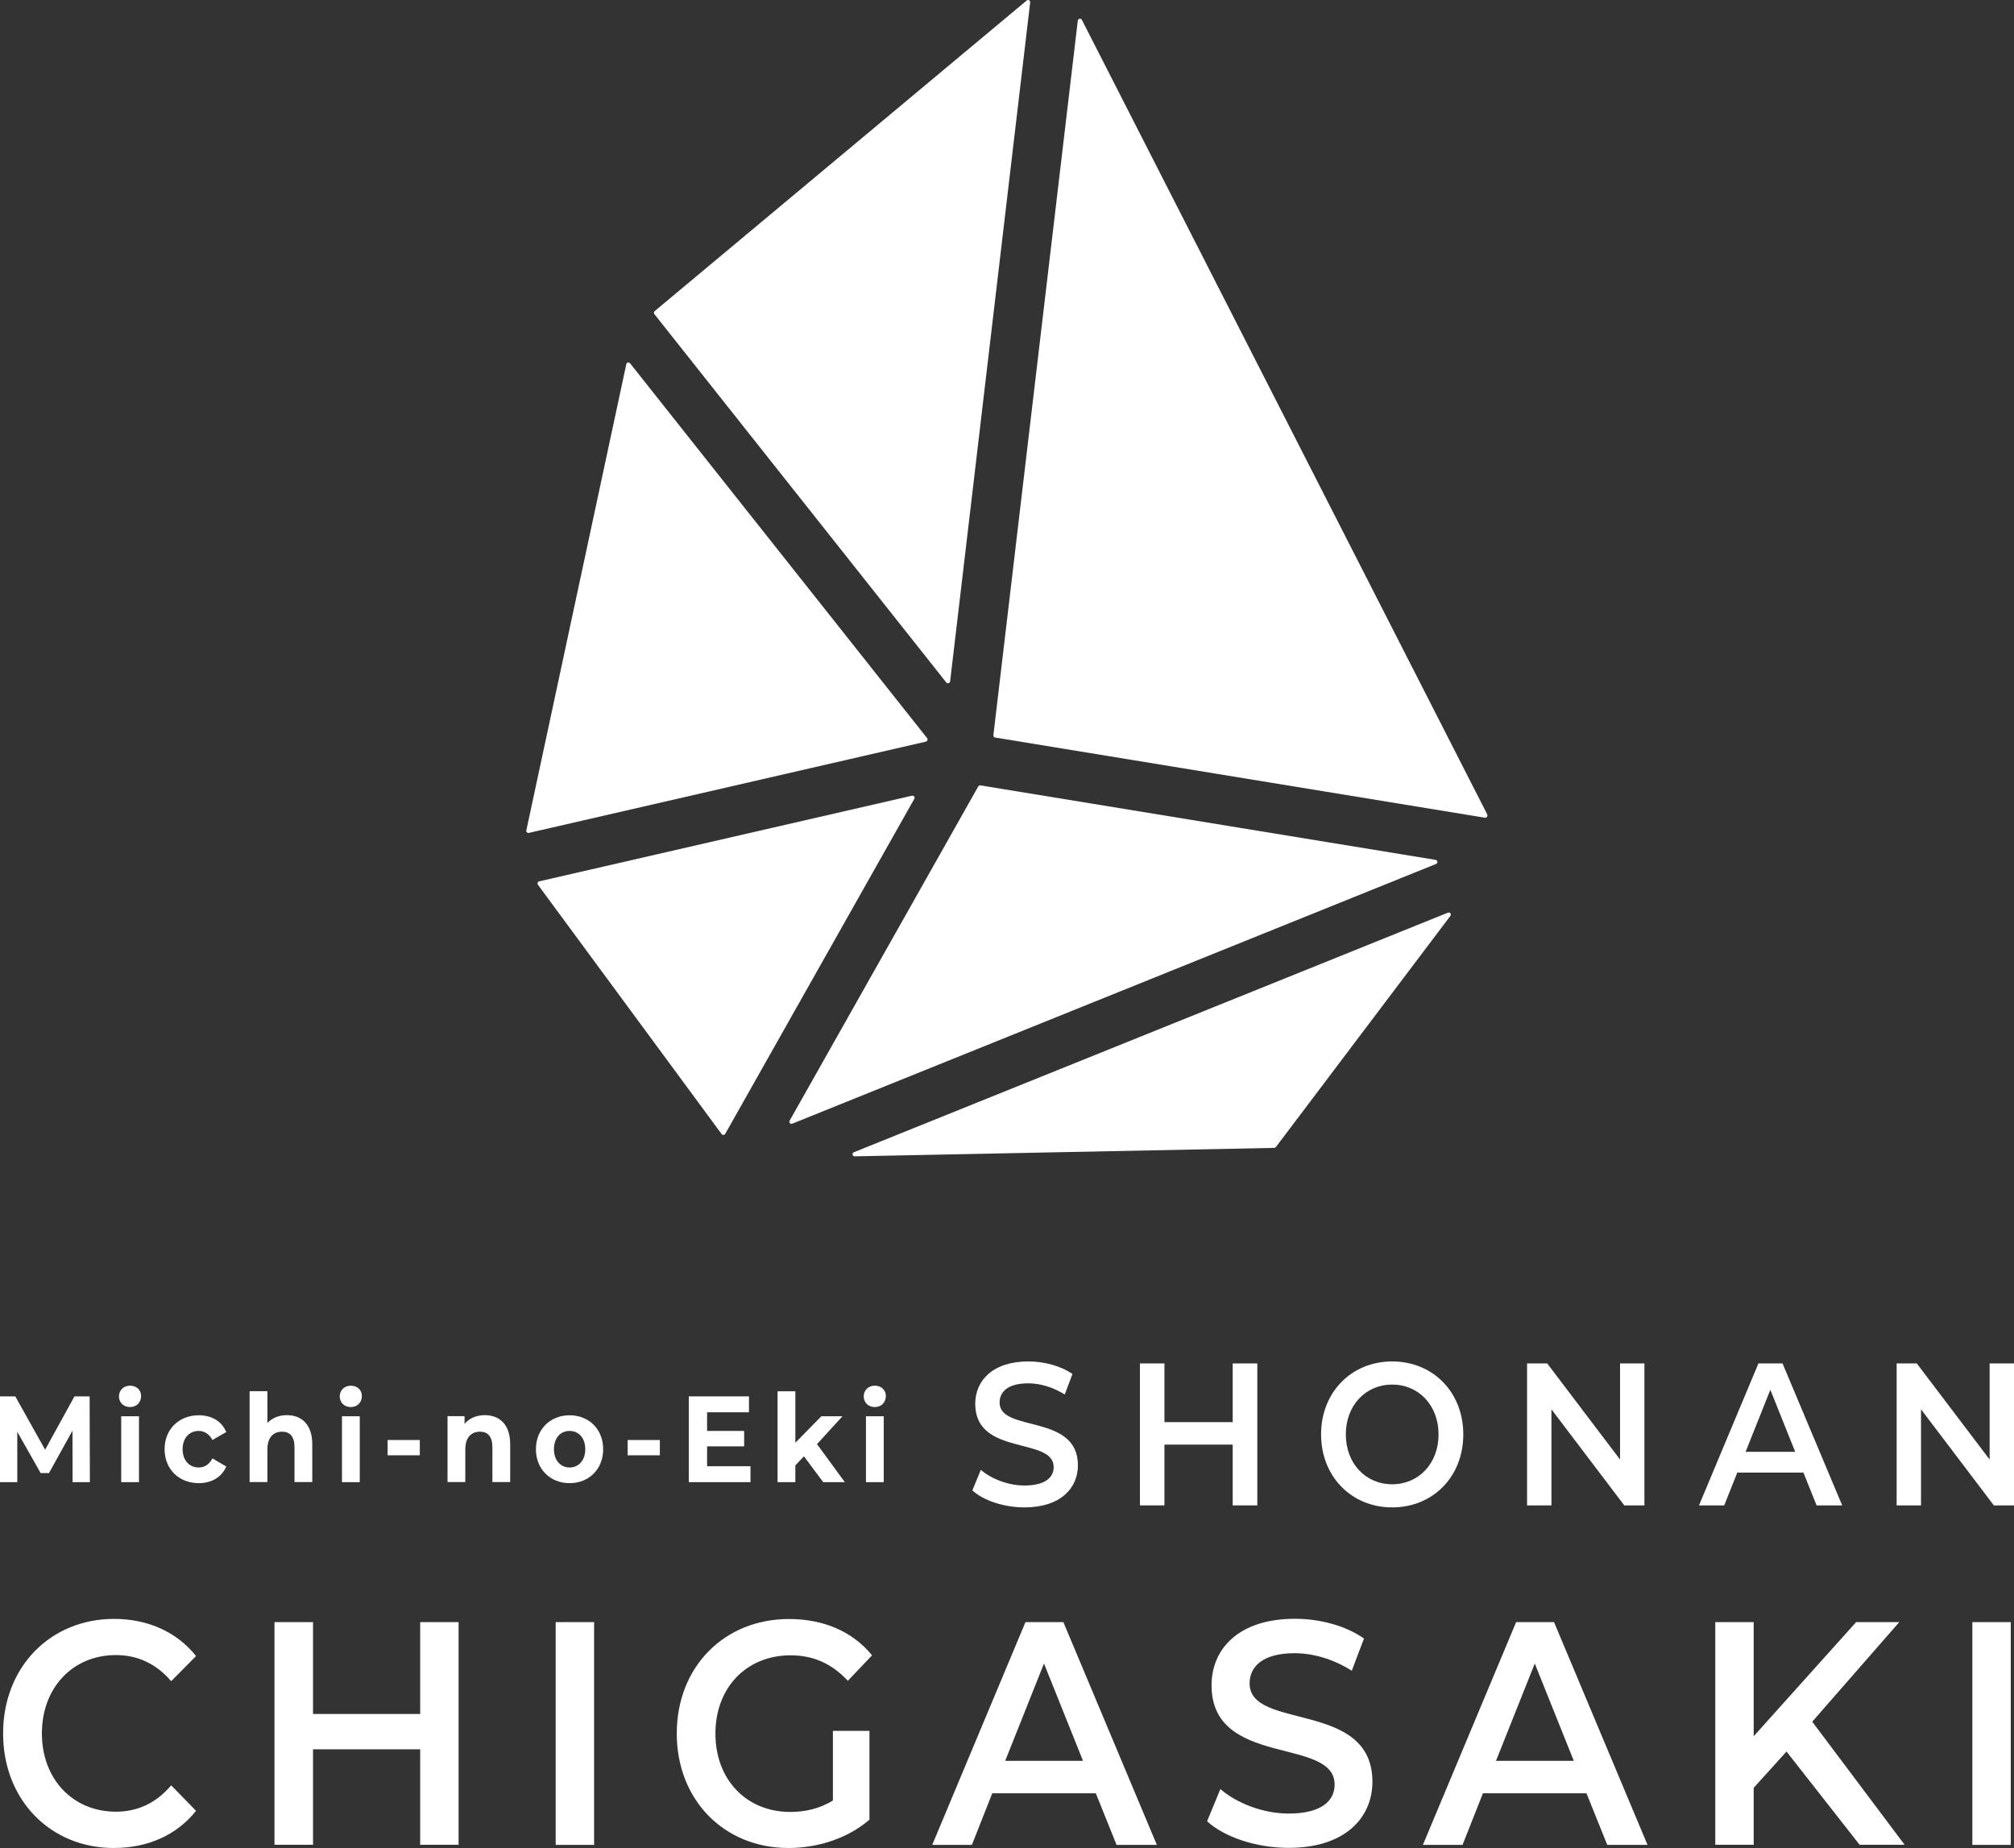 <?xml version="1.0" encoding="UTF-8"?>
<svg id="_レイヤー_1" data-name="レイヤー 1" xmlns="http://www.w3.org/2000/svg" viewBox="0 0 162.01 148.66">
  <rect x="0" y="0" width="162.01" height="148.66" fill="#333333" stroke="none"/>
  <defs>
    <style>
      .cls-1 {
        fill: #fff;
      }
    </style>
  </defs>
  <polygon class="cls-1" points="5.84 119.23 5.83 115.09 3.94 118.5 3.27 118.5 1.39 115.18 1.39 119.23 0 119.23 0 112.33 1.23 112.33 3.63 116.62 5.99 112.33 7.21 112.33 7.23 119.23 5.84 119.23"/>
  <path class="cls-1" d="M9.57,112.33c0-.48.36-.86.89-.86s.89.35.89.83c0,.51-.36.89-.89.89s-.89-.37-.89-.86M9.75,113.93h1.43v5.3h-1.43v-5.3Z"/>
  <path class="cls-1" d="M13.24,116.58c0-1.6,1.15-2.73,2.75-2.73,1.04,0,1.85.48,2.21,1.35l-1.11.64c-.27-.5-.66-.73-1.11-.73-.72,0-1.29.54-1.29,1.47s.57,1.47,1.29,1.47c.45,0,.84-.22,1.11-.73l1.11.65c-.36.85-1.17,1.34-2.21,1.34-1.6,0-2.75-1.13-2.75-2.73"/>
  <path class="cls-1" d="M25.12,116.19v3.03h-1.43v-2.8c0-.86-.37-1.25-1-1.25-.69,0-1.18.45-1.18,1.43v2.62h-1.43v-7.31h1.43v2.56c.39-.41.93-.63,1.57-.63,1.16,0,2.04.73,2.04,2.34"/>
  <path class="cls-1" d="M27.33,112.33c0-.48.36-.86.89-.86s.89.35.89.83c0,.51-.36.89-.89.89s-.89-.37-.89-.86M27.51,113.93h1.43v5.3h-1.43v-5.3Z"/>
  <rect class="cls-1" x="31.18" y="115.84" width="2.59" height="1.23"/>
  <path class="cls-1" d="M41.04,116.19v3.03h-1.43v-2.8c0-.86-.37-1.25-1-1.25-.69,0-1.18.45-1.18,1.43v2.62h-1.43v-5.3h1.37v.62c.38-.45.96-.7,1.63-.7,1.16,0,2.04.73,2.04,2.34"/>
  <path class="cls-1" d="M43.11,116.58c0-1.6,1.15-2.73,2.71-2.73s2.7,1.13,2.7,2.73-1.14,2.73-2.7,2.73-2.71-1.13-2.71-2.73M47.08,116.58c0-.92-.54-1.47-1.26-1.47s-1.26.55-1.26,1.47.55,1.47,1.26,1.47,1.26-.55,1.26-1.47"/>
  <rect class="cls-1" x="50.49" y="115.84" width="2.59" height="1.23"/>
  <polygon class="cls-1" points="60.37 117.95 60.37 119.23 55.41 119.23 55.41 112.33 60.25 112.33 60.25 113.61 56.88 113.61 56.88 115.11 59.86 115.11 59.86 116.35 56.88 116.35 56.88 117.95 60.37 117.95"/>
  <polygon class="cls-1" points="64.67 117.15 63.98 117.88 63.98 119.23 62.55 119.23 62.55 111.92 63.98 111.92 63.98 116.06 66.07 113.93 67.77 113.93 65.72 116.17 67.96 119.23 66.22 119.23 64.67 117.15"/>
  <path class="cls-1" d="M69.48,112.33c0-.48.36-.86.89-.86s.89.35.89.83c0,.51-.36.89-.89.89s-.89-.37-.89-.86M69.66,113.93h1.43v5.3h-1.43v-5.3Z"/>
  <path class="cls-1" d="M78.22,119.89l.68-1.65c.85.73,2.2,1.26,3.51,1.26,1.65,0,2.35-.64,2.35-1.48,0-2.46-6.31-.85-6.31-5.09,0-1.84,1.37-3.41,4.28-3.41,1.27,0,2.61.36,3.54,1.01l-.62,1.65c-.96-.6-2-.9-2.93-.9-1.64,0-2.31.68-2.31,1.55,0,2.43,6.3.85,6.3,5.04,0,1.83-1.38,3.39-4.3,3.39-1.65,0-3.31-.55-4.19-1.37"/>
  <polygon class="cls-1" points="101.14 109.68 101.14 121.1 99.16 121.1 99.16 116.21 93.67 116.21 93.67 121.1 91.7 121.1 91.7 109.68 93.67 109.68 93.67 114.4 99.16 114.4 99.16 109.68 101.14 109.68"/>
  <path class="cls-1" d="M106.27,115.39c0-3.38,2.43-5.87,5.72-5.87s5.72,2.48,5.72,5.87-2.43,5.87-5.72,5.87-5.72-2.5-5.72-5.87M115.72,115.39c0-2.33-1.59-4.01-3.73-4.01s-3.73,1.68-3.73,4.01,1.59,4.01,3.73,4.01,3.73-1.68,3.73-4.01"/>
  <polygon class="cls-1" points="132.28 109.68 132.28 121.1 130.66 121.1 124.8 113.37 124.8 121.1 122.84 121.1 122.84 109.68 124.46 109.68 130.32 117.41 130.32 109.68 132.28 109.68"/>
  <path class="cls-1" d="M145.06,118.46h-5.31l-1.05,2.64h-2.03l4.78-11.42h1.94l4.8,11.42h-2.06l-1.06-2.64ZM144.41,116.79l-2-4.99-1.99,4.99h3.99Z"/>
  <polygon class="cls-1" points="162.01 109.68 162.01 121.1 160.39 121.1 154.53 113.37 154.53 121.1 152.57 121.1 152.57 109.68 154.19 109.68 160.05 117.41 160.05 109.68 162.01 109.68"/>
  <path class="cls-1" d="M.25,139.44c0-5.35,3.81-9.21,8.93-9.21,2.71,0,5.05,1.05,6.59,2.99l-2,2.02c-1.21-1.41-2.71-2.1-4.45-2.1-3.45,0-5.95,2.61-5.95,6.3s2.5,6.3,5.95,6.3c1.74,0,3.24-.69,4.45-2.12l2,2.05c-1.55,1.95-3.88,2.99-6.62,2.99-5.09,0-8.9-3.86-8.9-9.21"/>
  <polygon class="cls-1" points="36.89 130.49 36.89 148.4 33.8 148.4 33.8 140.72 25.18 140.72 25.18 148.4 22.08 148.4 22.08 130.49 25.18 130.49 25.18 137.88 33.8 137.88 33.8 130.49 36.89 130.49"/>
  <rect class="cls-1" x="44.7" y="130.49" width="3.09" height="17.92"/>
  <path class="cls-1" d="M67.01,139.24h2.93v7.14c-1.74,1.51-4.17,2.28-6.52,2.28-5.17,0-8.98-3.86-8.98-9.21s3.81-9.21,9.02-9.21c2.79,0,5.12,1,6.69,2.92l-1.95,2.05c-1.31-1.41-2.81-2.05-4.6-2.05-3.55,0-6.05,2.59-6.05,6.3s2.5,6.3,6.02,6.3c1.19,0,2.36-.26,3.43-.92v-5.58Z"/>
  <path class="cls-1" d="M88.15,144.26h-8.33l-1.64,4.15h-3.19l7.5-17.92h3.05l7.52,17.92h-3.24l-1.67-4.15ZM87.12,141.65l-3.14-7.83-3.12,7.83h6.26Z"/>
  <path class="cls-1" d="M97.1,146.51l1.07-2.59c1.33,1.15,3.45,1.97,5.5,1.97,2.59,0,3.69-1,3.69-2.33,0-3.87-9.9-1.33-9.9-7.99,0-2.89,2.14-5.35,6.71-5.35,2,0,4.1.56,5.55,1.59l-.98,2.59c-1.5-.95-3.14-1.41-4.6-1.41-2.57,0-3.62,1.08-3.62,2.43,0,3.81,9.88,1.33,9.88,7.91,0,2.87-2.17,5.32-6.74,5.32-2.6,0-5.19-.87-6.57-2.15"/>
  <path class="cls-1" d="M127.62,144.26h-8.33l-1.64,4.15h-3.19l7.5-17.92h3.05l7.52,17.92h-3.24l-1.67-4.15ZM126.6,141.65l-3.14-7.83-3.12,7.83h6.26Z"/>
  <polygon class="cls-1" points="143.71 140.9 141.07 143.82 141.07 148.4 137.98 148.4 137.98 130.49 141.07 130.49 141.07 139.67 149.31 130.49 152.78 130.49 145.78 138.5 153.21 148.4 149.59 148.4 143.71 140.9"/>
  <rect class="cls-1" x="158.66" y="130.49" width="3.09" height="17.92"/>
  <path class="cls-1" d="M73.36,64.01l-29.99,6.89c-.12.03-.17.17-.1.27l14.78,20.06c.07.1.23.09.29-.02l15.21-26.95c.07-.13-.04-.29-.19-.25"/>
  <path class="cls-1" d="M50.38,29.3l-8.04,37.5c-.03.12.08.23.21.2l31.93-7.34c.12-.03.18-.18.1-.28l-23.9-30.16c-.09-.11-.27-.07-.3.07"/>
  <path class="cls-1" d="M102.63,92.28l14.04-18.6c.11-.14-.04-.33-.2-.26l-47.78,19.27c-.18.07-.12.34.07.33l33.74-.68c.05,0,.1-.03.13-.07"/>
  <path class="cls-1" d="M78.69,63.27l-15.17,26.88c-.08.14.06.31.22.24l51.78-20.89c.16-.07.14-.3-.04-.33l-36.61-5.99c-.07-.01-.14.02-.18.09"/>
  <path class="cls-1" d="M119.65,65.54L87.03,1.6c-.08-.15-.3-.11-.33.06l-6.79,57.48c-.01.09.05.18.14.19l39.4,6.45c.14.02.25-.12.18-.25"/>
  <path class="cls-1" d="M82.59.04l-29.93,24.99c-.07.06-.08.17-.02.24l23.48,29.63c.1.12.29.07.31-.09L82.87.19c.02-.15-.16-.25-.28-.15"/>
</svg>